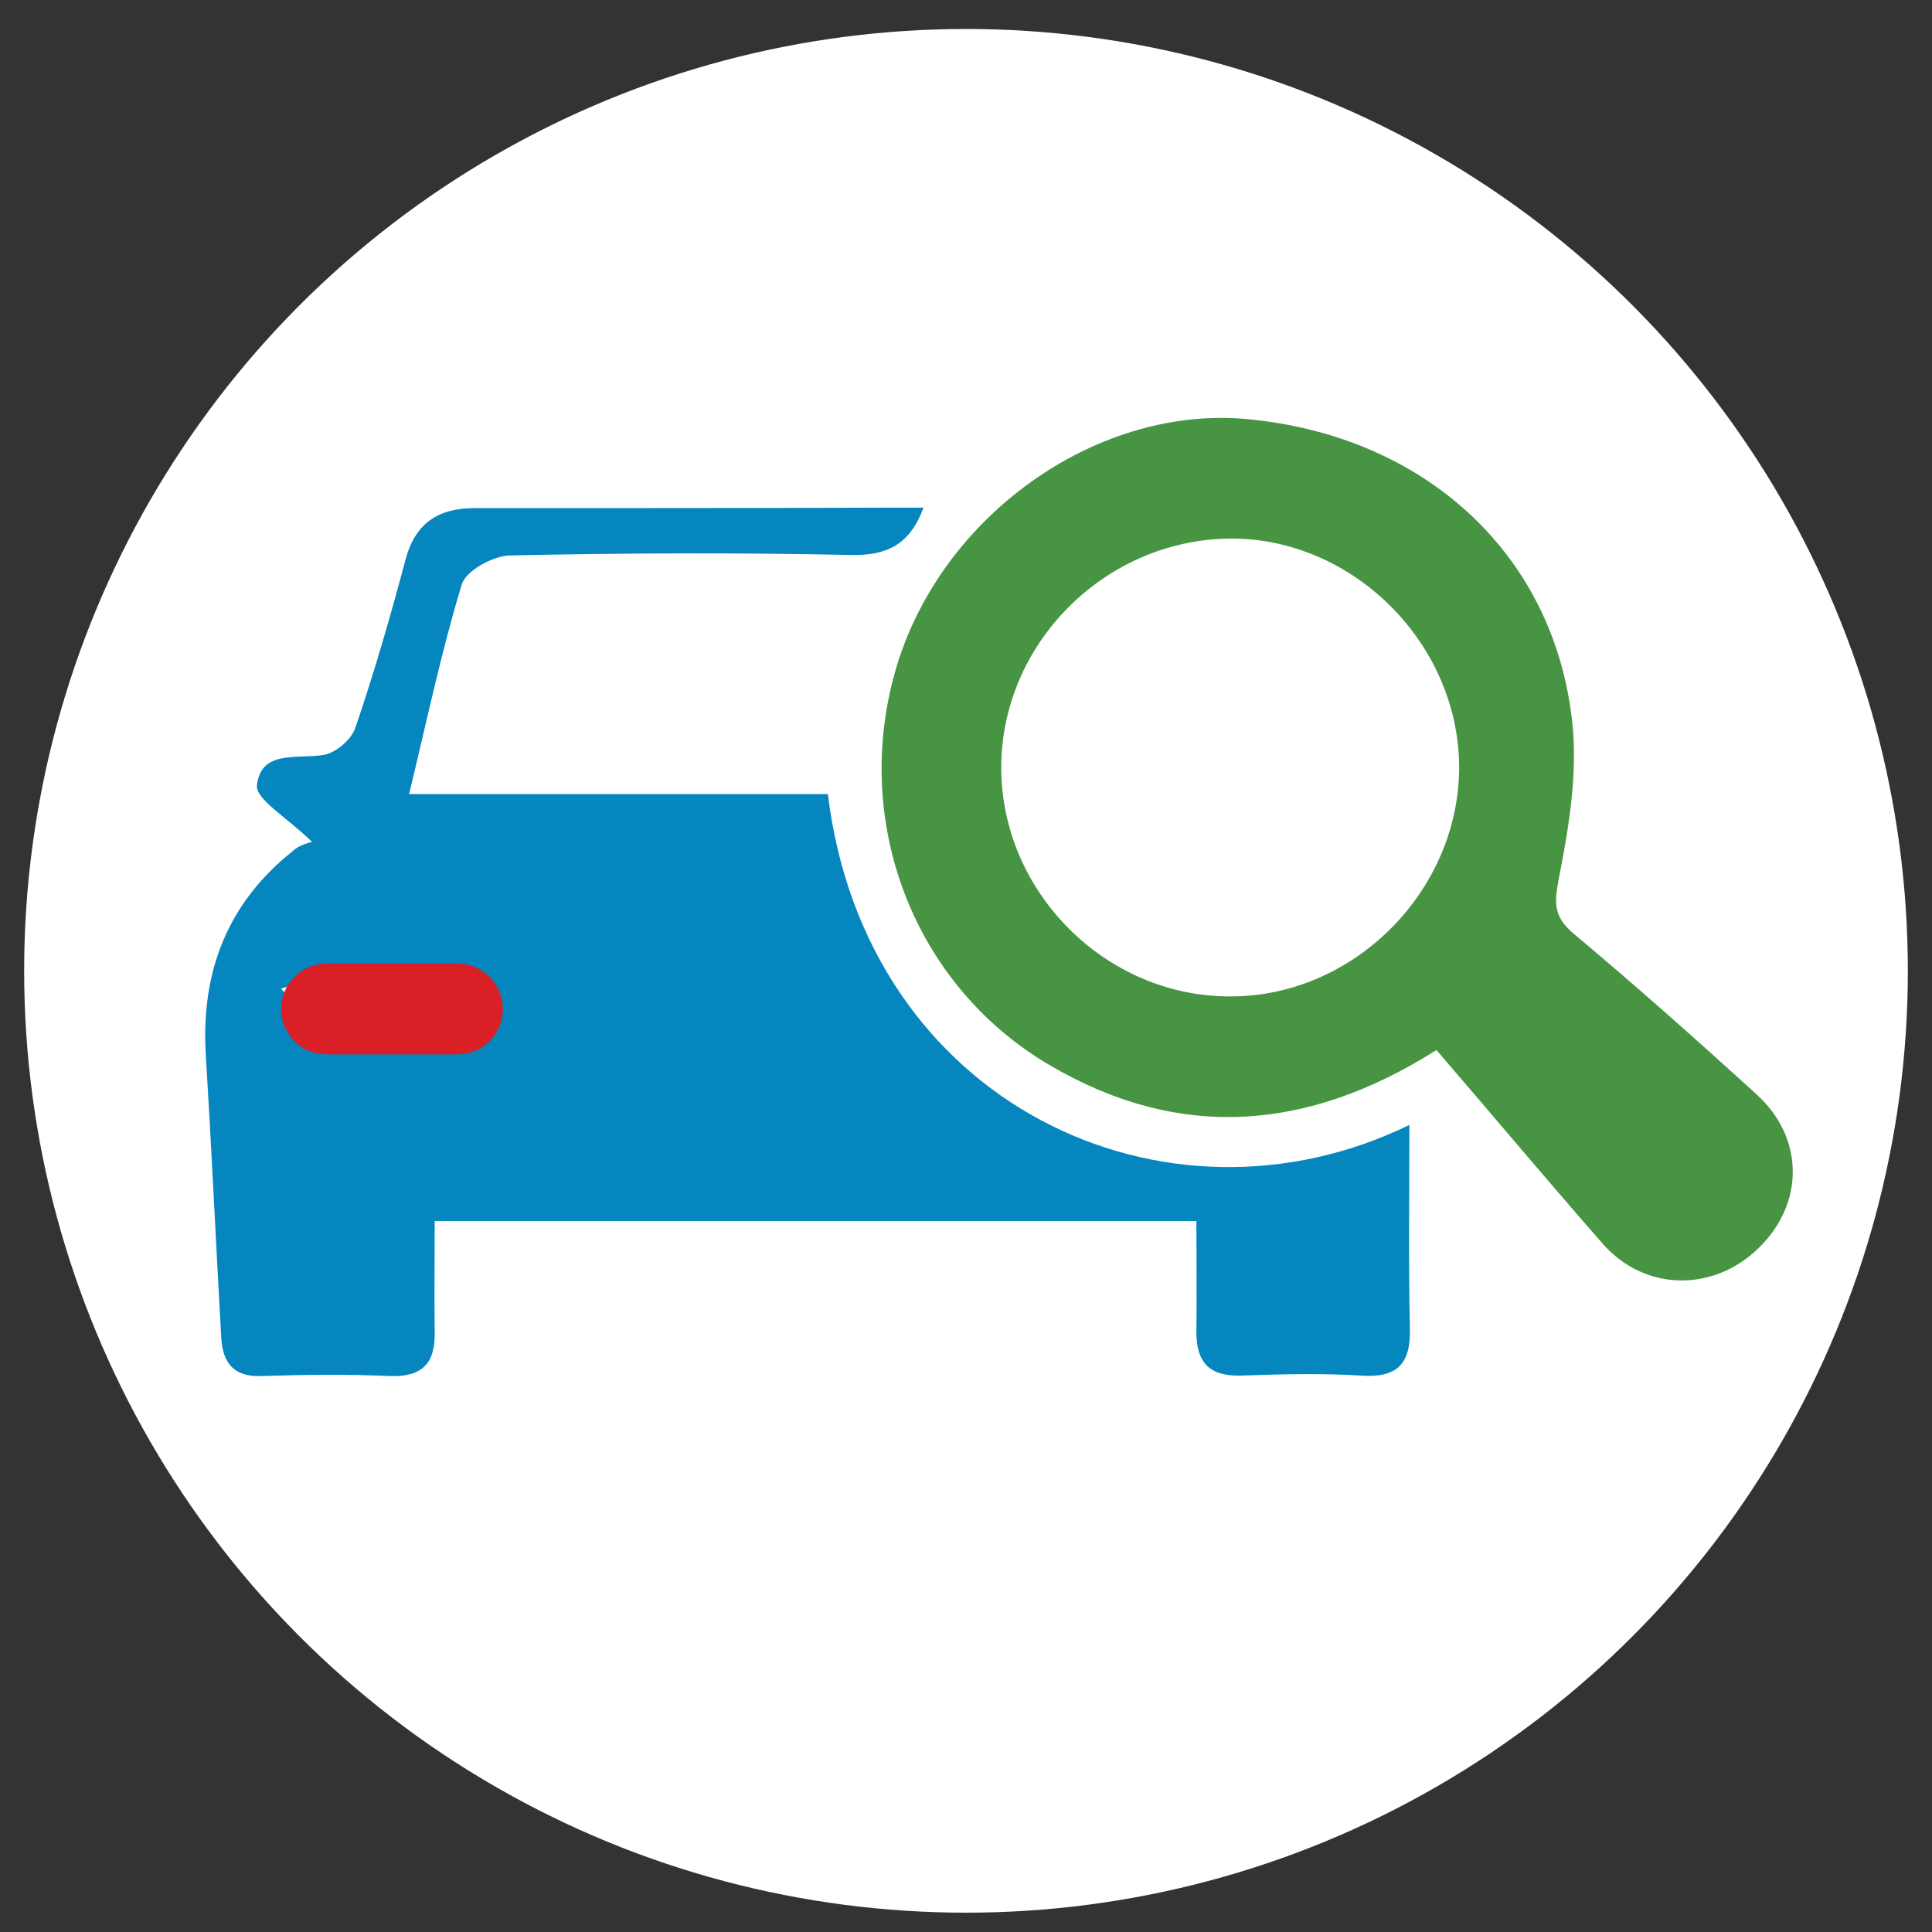 <?xml version="1.0" encoding="utf-8"?>
<!-- Generator: Adobe Illustrator 18.1.1, SVG Export Plug-In . SVG Version: 6.00 Build 0)  -->
<svg version="1.1" id="Layer_1" xmlns="http://www.w3.org/2000/svg" xmlns:xlink="http://www.w3.org/1999/xlink" x="0px" y="0px"
	 viewBox="0 0 400 400" enable-background="new 0 0 400 400" xml:space="preserve">
<rect x="0" y="0" width="400" height="400" fill="#333333" stroke="none"/>
<g>
	<g>
		<path fill="#0586BF" d="M-1478.6,583.2c6.7,4.6,11.9,10.5,15.3,17.9v-22.8h17.7v114h-17.7V669c-3.5,7.5-8.6,13.5-15.3,18.2
			c-6.7,4.6-14.6,7-23.6,7c-9.5,0-18.1-2.5-25.7-7.6c-7.6-5.1-13.7-12.1-18.1-21.2c-4.4-9.1-6.7-19.4-6.7-30.8
			c0-11.5,2.2-21.6,6.7-30.4c4.4-8.8,10.5-15.6,18.1-20.5c7.6-4.8,16.2-7.3,25.7-7.3C-1493.2,576.4-1485.3,578.6-1478.6,583.2z
			 M-1516.8,597.7c-5.5,3.3-9.8,8.1-13.1,14.4c-3.3,6.3-4.9,13.7-4.9,22.3c0,8.6,1.6,16.2,4.9,22.7c3.3,6.6,7.6,11.7,13.1,15.3
			c5.5,3.6,11.3,5.4,17.6,5.4c6.4,0,12.4-1.7,17.8-5.2c5.5-3.5,9.8-8.4,13.1-14.9c3.3-6.4,4.9-14,4.9-22.5c0-8.6-1.6-16.1-4.9-22.5
			c-3.3-6.4-7.6-11.4-13.1-14.9c-5.5-3.5-11.4-5.2-17.8-5.2C-1505.4,592.8-1511.3,594.4-1516.8,597.7z"/>
		<path fill="#0586BF" d="M-1324.5,578.2v114h-17.5V674c-3.5,6.6-8.2,11.7-14.3,15.1c-6,3.4-12.8,5.1-20.2,5.1
			c-7.6,0-14.5-1.8-20.7-5.5c-6.2-3.7-11.2-9.1-14.8-16.3c-3.7-7.2-5.5-16-5.5-26.4v-67.7h17.4v64.6c0,11.4,2.6,20,7.8,26.1
			c5.2,6,12.3,9,21.3,9c9,0,16.1-3,21.3-9c5.2-6,7.8-14.7,7.8-26.1v-64.6H-1324.5z"/>
		<path fill="#479543" d="M-1285.3,663.8c13-12,23.2-21.9,30.7-29.7c7.5-7.8,13.8-15.9,18.8-24.4s7.5-16.9,7.5-25
			c0-8.7-2.1-15.7-6.3-21c-4.2-5.3-10.8-7.9-20-7.9c-8.7,0-15.5,2.9-20.2,8.8c-4.8,5.9-7.3,13.7-7.7,23.4h-16.8
			c0.5-15.5,4.8-27.5,13-35.8c8.2-8.4,18.7-12.6,31.5-12.6c13.2,0,23.8,4,31.7,11.9c7.9,8,11.9,18.8,11.9,32.5
			c0,10-2.5,19.7-7.6,29.2c-5.1,9.5-11.1,18.1-18.1,25.8c-7,7.7-15.7,16.4-26.1,26.3c-6.9,6.5-10.1,9.5-9.4,8.9h65.5v16h-92.3v-13.5
			C-1293,670.9-1288.4,666.6-1285.3,663.8z"/>
		<path fill="#DB1F26" d="M-1035.7,581.9c6.3,3.7,11.3,9.1,14.9,16.4c3.7,7.3,5.5,16.1,5.5,26.5v67.5h-17.3v-64.4
			c0-11.5-2.6-20.2-7.8-26.2c-5.2-6-12.3-8.9-21.3-8.9c-9,0-16.1,3-21.3,8.9c-5.2,6-7.8,14.7-7.8,26.2v64.4h-17.4v-64.4
			c0-11.5-2.6-20.2-7.7-26.2c-5.1-6-12.3-8.9-21.4-8.9c-9,0-16.1,3-21.3,8.9c-5.2,6-7.8,14.7-7.8,26.2v64.4h-17.5v-114h17.5v18.5
			c3.5-6.6,8.2-11.7,14.3-15.2c6-3.5,12.8-5.2,20.2-5.2c8.1,0,15.4,2.1,22,6.3c6.6,4.2,11.5,10.4,14.8,18.4
			c3.9-7.8,9.1-13.8,15.7-18.2c6.6-4.4,14.2-6.5,22.7-6.5C-1049,576.4-1042,578.2-1035.7,581.9z"/>
		<path fill="#DB1F26" d="M-913.6,583.6c8.1,4.8,14.5,11.8,19.2,20.8c4.7,9,7,19.3,7,31c0,11.5-2.4,21.7-7.3,30.6
			c-4.9,8.9-11.5,15.9-19.9,20.8c-8.4,4.9-17.6,7.4-27.8,7.4c-9.9,0-18.8-2.4-26.7-7.3c-7.9-4.8-14.1-11.7-18.5-20.7
			c-4.4-8.9-6.7-19.2-6.7-30.8c0-11.8,2.3-22.1,7-31.1c4.7-8.9,11.1-15.8,19.2-20.7c8.1-4.8,17.2-7.3,27.2-7.3
			C-930.8,576.4-921.7,578.8-913.6,583.6z M-959,596.9c-5.3,3.3-9.5,8.2-12.6,14.7c-3.2,6.5-4.7,14.4-4.7,23.7
			c0,9.1,1.5,17,4.5,23.5c3,6.5,7.1,11.4,12.2,14.7c5.1,3.3,10.9,5,17.2,5c6.4,0,12.4-1.7,18-5.1c5.6-3.4,10.1-8.3,13.6-14.9
			c3.5-6.5,5.2-14.3,5.2-23.3c0-9.1-1.6-17-4.9-23.6c-3.3-6.6-7.6-11.5-13.1-14.9c-5.5-3.3-11.4-5-17.8-5
			C-947.8,591.9-953.7,593.6-959,596.9z"/>
		<path fill="#DB1F26" d="M-783,583.6c7.6,4.8,13.7,11.7,18.1,20.5c4.4,8.8,6.7,18.9,6.7,30.4c0,11.5-2.2,21.8-6.7,30.8
			c-4.4,9.1-10.5,16.1-18.1,21.2c-7.6,5.1-16.2,7.6-25.7,7.6c-9,0-16.9-2.3-23.6-7c-6.7-4.6-11.9-10.7-15.5-18.2v23.3h-17.5V538.5
			h17.5v62.5c3.6-7.3,8.8-13.3,15.5-17.9c6.7-4.6,14.6-6.9,23.6-6.9C-799.3,576.4-790.7,578.8-783,583.6z M-829.9,598
			c-5.5,3.5-9.8,8.4-13.1,14.9s-4.9,14-4.9,22.5c0,8.6,1.6,16.1,4.9,22.5c3.3,6.4,7.6,11.4,13.1,14.9c5.5,3.5,11.3,5.2,17.6,5.2
			c6.3,0,12.2-1.8,17.7-5.3c5.5-3.5,9.9-8.6,13.2-15.3c3.3-6.6,4.9-14.3,4.9-22.8c0-8.6-1.6-16-4.9-22.3
			c-3.3-6.3-7.6-11.1-13.1-14.4c-5.5-3.3-11.4-5-17.8-5C-818.5,592.8-824.4,594.5-829.9,598z"/>
		<path fill="#DB1F26" d="M-735.7,537.9c2.3-2.5,5.1-3.7,8.3-3.7c3.3,0,6.2,1.2,8.5,3.7c2.3,2.5,3.5,5.5,3.5,9.1
			c0,3.6-1.2,6.6-3.5,9.1c-2.3,2.5-5.1,3.7-8.5,3.7c-3.3,0-6.1-1.2-8.4-3.7c-2.3-2.5-3.4-5.5-3.4-9.1
			C-739.2,543.5-738,540.4-735.7,537.9z M-718.8,578.2v114h-17.5v-114H-718.8z"/>
		<path fill="#DB1F26" d="M-672.3,538.5v153.7h-17.5V538.5H-672.3z"/>
		<path fill="#DB1F26" d="M-548.1,641.8h-84.2c0.5,11.4,3.8,20.3,9.9,26.9c6.1,6.6,13.9,9.9,23.4,9.9c7.2,0,13.3-1.7,18.2-5.2
			c4.9-3.5,8.6-8,10.9-13.7h18.9c-3.3,10-9.1,18.2-17.3,24.7c-8.2,6.5-18.4,9.8-30.7,9.8c-9.9,0-18.7-2.4-26.5-7.3
			c-7.8-4.8-13.9-11.7-18.2-20.7c-4.4-8.9-6.6-19.2-6.6-30.8c0-11.8,2.2-22.1,6.6-31.1c4.4-8.9,10.5-15.8,18.5-20.7
			c8-4.8,17.2-7.3,27.6-7.3c9.9,0,18.6,2.4,26.2,7.1c7.6,4.7,13.5,11.1,17.7,19.3c4.2,8.2,6.4,17.4,6.4,27.8
			C-547.4,634.6-547.6,638.3-548.1,641.8z M-565.7,628.1c0-7.3-1.5-13.7-4.4-19.2c-3-5.5-7-9.7-12-12.6c-5.1-2.9-10.7-4.4-16.9-4.4
			c-9.1,0-16.8,3.2-22.9,9.7s-9.6,15.3-10.2,26.5H-565.7z"/>
	</g>
</g>
<g>
	<path fill="#606161" d="M-863.3,749.1v-33.2h10.2c2.3,0,4.1,0.2,5.3,0.5c1.7,0.4,3.1,1.2,4.3,2.4c1.6,1.5,2.7,3.4,3.5,5.7
		c0.8,2.3,1.2,4.9,1.2,7.9c0,2.5-0.3,4.8-0.8,6.7s-1.2,3.6-2,4.8c-0.8,1.3-1.7,2.3-2.7,3c-1,0.7-2.2,1.3-3.5,1.7
		c-1.4,0.4-3,0.6-4.8,0.6H-863.3z M-859.4,745.2h6.3c1.9,0,3.5-0.2,4.6-0.6c1.1-0.4,2-1,2.7-1.7c0.9-1,1.7-2.4,2.2-4.2
		s0.8-3.9,0.8-6.4c0-3.5-0.5-6.1-1.5-8c-1-1.9-2.3-3.1-3.7-3.8c-1-0.5-2.7-0.7-5.1-0.7h-6.2V745.2z"/>
	<path fill="#606161" d="M-811,741.4l3.8,0.5c-0.6,2.5-1.7,4.4-3.3,5.7c-1.6,1.4-3.6,2-6.1,2c-3.1,0-5.6-1.1-7.5-3.3
		c-1.8-2.2-2.8-5.2-2.8-9.1c0-4,0.9-7.2,2.8-9.4c1.9-2.2,4.3-3.4,7.2-3.4c2.9,0,5.2,1.1,7,3.3c1.8,2.2,2.7,5.3,2.7,9.2
		c0,0.2,0,0.6,0,1.1h-16c0.1,2.6,0.8,4.7,2,6.1c1.2,1.4,2.7,2.1,4.5,2.1c1.3,0,2.5-0.4,3.4-1.2C-812.3,744.3-811.5,743.1-811,741.4z
		 M-822.9,734.8h12c-0.2-2-0.6-3.5-1.4-4.6c-1.2-1.6-2.7-2.4-4.5-2.4c-1.7,0-3.1,0.6-4.2,1.9C-822.1,731-822.8,732.7-822.9,734.8z"
		/>
	<path fill="#606161" d="M-780.4,749.1v-3.5c-1.7,2.7-3.9,4.1-6.8,4.1c-1.3,0-2.4-0.3-3.5-0.8c-1.1-0.5-1.9-1.2-2.4-2.1
		c-0.5-0.8-0.9-1.8-1.1-3c-0.1-0.8-0.2-2.1-0.2-3.8V725h3.6v13.3c0,2.1,0.1,3.6,0.2,4.3c0.2,1.1,0.7,1.9,1.5,2.5
		c0.7,0.6,1.7,0.9,2.7,0.9s2.1-0.3,3.1-0.9c1-0.6,1.6-1.5,2-2.6c0.4-1.1,0.6-2.6,0.6-4.7V725h3.6v24.1H-780.4z"/>
	<path fill="#606161" d="M-755.2,745.5l0.5,3.6c-1,0.2-1.9,0.4-2.7,0.4c-1.3,0-2.3-0.2-3.1-0.7c-0.7-0.5-1.2-1.1-1.5-1.8
		c-0.3-0.8-0.4-2.4-0.4-4.8v-13.8h-2.7V725h2.7v-6l3.6-2.4v8.4h3.7v3.2h-3.7v14.1c0,1.2,0.1,1.9,0.2,2.2c0.1,0.3,0.3,0.6,0.6,0.8
		c0.3,0.2,0.7,0.3,1.2,0.3C-756.4,745.6-755.9,745.6-755.2,745.5z"/>
	<path fill="#606161" d="M-744.9,741.9l3.6-0.6c0.2,1.6,0.8,2.9,1.7,3.7c0.9,0.9,2.2,1.3,3.9,1.3c1.7,0,2.9-0.4,3.7-1.1
		c0.8-0.8,1.2-1.7,1.2-2.7c0-0.9-0.4-1.6-1.1-2.2c-0.5-0.4-1.7-0.8-3.7-1.4c-2.7-0.8-4.5-1.4-5.5-2c-1-0.6-1.8-1.3-2.3-2.3
		s-0.8-2.1-0.8-3.2c0-1.1,0.2-2.1,0.7-3s1-1.7,1.8-2.3c0.6-0.5,1.3-0.9,2.3-1.2c1-0.3,2-0.5,3.1-0.5c1.7,0,3.2,0.3,4.4,0.8
		c1.3,0.5,2.2,1.3,2.8,2.2c0.6,0.9,1,2.2,1.3,3.7l-3.5,0.5c-0.2-1.2-0.6-2.2-1.4-2.9c-0.8-0.7-1.9-1-3.3-1c-1.7,0-2.9,0.3-3.6,0.9
		c-0.7,0.6-1.1,1.3-1.1,2.2c0,0.5,0.1,1,0.4,1.4c0.3,0.4,0.8,0.8,1.4,1.1c0.4,0.2,1.4,0.5,3.2,1c2.6,0.8,4.4,1.4,5.4,1.9
		c1,0.5,1.8,1.2,2.4,2.1c0.6,0.9,0.9,2.1,0.9,3.5c0,1.4-0.4,2.6-1.1,3.8s-1.7,2.1-3.1,2.8s-2.8,1-4.5,1c-2.8,0-4.9-0.6-6.4-1.9
		C-743.5,746.4-744.5,744.5-744.9,741.9z"/>
	<path fill="#606161" d="M-700.5,740.3l3.6,0.5c-0.4,2.8-1.4,4.9-3,6.5c-1.6,1.6-3.6,2.3-5.9,2.3c-2.9,0-5.3-1.1-7.1-3.2
		c-1.8-2.2-2.7-5.2-2.7-9.3c0-2.6,0.4-4.9,1.2-6.8c0.8-1.9,1.9-3.4,3.5-4.4s3.3-1.5,5.1-1.5c2.3,0,4.2,0.7,5.7,2s2.4,3.2,2.8,5.6
		l-3.5,0.6c-0.3-1.6-0.9-2.8-1.8-3.6c-0.9-0.8-1.9-1.2-3.1-1.2c-1.8,0-3.3,0.7-4.5,2.2c-1.1,1.5-1.7,3.8-1.7,7c0,3.2,0.6,5.6,1.7,7
		c1.1,1.5,2.5,2.2,4.3,2.2c1.4,0,2.6-0.5,3.6-1.5S-700.8,742.3-700.5,740.3z"/>
	<path fill="#606161" d="M-685.6,749.1v-33.2h3.6v11.9c1.7-2.2,3.8-3.3,6.4-3.3c1.6,0,3,0.4,4.1,1.1c1.2,0.7,2,1.7,2.5,2.9
		c0.5,1.2,0.8,3,0.8,5.4v15.3h-3.6v-15.3c0-2-0.4-3.5-1.2-4.5c-0.8-0.9-1.9-1.4-3.3-1.4c-1.1,0-2.1,0.3-3,0.9
		c-0.9,0.6-1.6,1.5-2,2.5c-0.4,1.1-0.6,2.6-0.6,4.4v13.2H-685.6z"/>
	<path fill="#606161" d="M-654.4,749.1v-33.2h3.6v33.2H-654.4z"/>
	<path fill="#606161" d="M-622.9,746.1c-1.3,1.3-2.6,2.2-3.9,2.7c-1.2,0.5-2.6,0.8-4,0.8c-2.4,0-4.2-0.6-5.4-1.9s-1.9-2.9-1.9-5
		c0-1.2,0.2-2.3,0.7-3.2c0.5-1,1.1-1.8,1.9-2.3c0.8-0.6,1.6-1,2.6-1.3c0.7-0.2,1.8-0.4,3.2-0.6c2.9-0.4,5.1-0.9,6.5-1.4
		c0-0.6,0-0.9,0-1.1c0-1.7-0.3-2.8-1-3.5c-0.9-0.9-2.3-1.4-4.1-1.4c-1.7,0-3,0.3-3.8,1c-0.8,0.7-1.4,1.9-1.8,3.6l-3.5-0.5
		c0.3-1.7,0.9-3.1,1.6-4.1c0.7-1,1.8-1.9,3.2-2.4s3-0.8,4.9-0.8c1.8,0,3.3,0.2,4.5,0.7c1.1,0.5,2,1.1,2.5,1.8
		c0.5,0.7,0.9,1.7,1.1,2.8c0.1,0.7,0.2,1.9,0.2,3.8v5.4c0,3.8,0.1,6.2,0.2,7.2c0.2,1,0.5,2,0.9,2.9h-3.8
		C-622.6,748.3-622.8,747.3-622.9,746.1z M-623.2,737c-1.3,0.6-3.3,1.1-5.9,1.5c-1.5,0.2-2.5,0.5-3.2,0.8c-0.6,0.3-1.1,0.7-1.4,1.3
		c-0.3,0.6-0.5,1.2-0.5,1.9c0,1.1,0.4,2,1.1,2.7c0.7,0.7,1.8,1.1,3.2,1.1c1.4,0,2.6-0.3,3.7-1c1.1-0.7,1.9-1.6,2.4-2.8
		c0.4-0.9,0.6-2.3,0.6-4.1V737z"/>
	<path fill="#606161" d="M-605.7,749.1V725h3.3v3.4c1.6-2.6,3.8-4,6.8-4c1.3,0,2.5,0.3,3.6,0.8c1.1,0.5,1.9,1.2,2.4,2.1
		c0.5,0.8,0.9,1.9,1.1,3c0.1,0.8,0.2,2.1,0.2,4v14.8h-3.6v-14.6c0-1.7-0.1-2.9-0.4-3.7c-0.3-0.8-0.8-1.5-1.5-2
		c-0.7-0.5-1.6-0.7-2.5-0.7c-1.5,0-2.9,0.6-4,1.7c-1.1,1.1-1.7,3.2-1.7,6.3v13.1H-605.7z"/>
	<path fill="#606161" d="M-560.6,749.1v-3c-1.4,2.4-3.4,3.6-6,3.6c-1.7,0-3.3-0.5-4.7-1.6c-1.4-1.1-2.5-2.5-3.3-4.4
		c-0.8-1.9-1.2-4.1-1.2-6.5c0-2.4,0.4-4.6,1.1-6.5c0.7-2,1.8-3.5,3.2-4.5c1.4-1,3-1.6,4.8-1.6c1.3,0,2.4,0.3,3.4,0.9
		c1,0.6,1.8,1.4,2.5,2.4v-11.9h3.6v33.2H-560.6z M-572,737.1c0,3.1,0.6,5.4,1.7,6.9c1.2,1.5,2.5,2.3,4.1,2.3c1.6,0,2.9-0.7,4-2.2
		s1.7-3.7,1.7-6.7c0-3.3-0.6-5.7-1.7-7.3c-1.1-1.5-2.5-2.3-4.2-2.3c-1.6,0-3,0.7-4,2.2C-571.5,731.6-572,733.9-572,737.1z"/>
</g>
<g>
	<circle fill="#FFFFFF" cx="200" cy="201" r="195"/>
	<g>
		<g>
			<path fill="#0586BF" d="M64.6,174.3c-5.2-5.1-11.7-8.8-11.4-11.7c0.8-7.4,8.3-5.4,13.8-6.3c2.5-0.4,5.8-3.2,6.6-5.7
				c3.9-11.4,7.2-22.9,10.3-34.5c2-7.8,6.8-10.9,14.4-10.9c28.6,0,57.2,0,85.8-0.1c2.2,0,4.4,0,7.1,0c-2.8,7.6-7.5,10-15.2,9.8
				c-23.5-0.5-47-0.4-70.5,0.1c-3.4,0.1-9,3.1-9.9,6c-4.2,13.8-7.2,28.1-10.9,43.4c29.5,0,58.2,0,86.7,0
				c7.8,64.3,70,93.1,120.4,68.5c0,14-0.2,28,0.1,42.1c0.2,7.5-2.7,10.3-10.1,9.8c-8.2-0.5-16.5-0.3-24.8,0c-6.6,0.2-9.3-2.7-9.3-9
				c0.1-7.5,0-15.1,0-23c-52.9,0-104.9,0-157.7,0c0,8-0.1,15.5,0,23.1c0.1,6.3-2.5,9.2-9.2,9c-8.9-0.4-17.8-0.3-26.7,0
				c-5.8,0.2-8-2.8-8.3-8c-1.1-19.6-2-39.1-3.2-58.7c-1-17,4.5-31.2,17.9-41.9C61.9,174.9,64,174.5,64.6,174.3z M76.4,202.6
				c0-0.1,0-0.1,0-0.2c-2.8-0.2-5.7-0.8-8.5-0.4c-3.3,0.4-6.5,1.7-9.7,2.7c2.9,3.1,5.4,8,8.9,9c8.5,2.3,17.4,2.6,26.2,3.8
				c5.8,0.8,7.7-1.4,5.6-7c-1.9-5.2-4.7-8.7-11-7.9C84.1,203,80.2,202.6,76.4,202.6z"/>
			<path fill="#479543" d="M297.4,217.4c-26.7,16.9-53.4,18.9-80.3,3c-28.9-17.1-41.4-52.2-30.9-84.2c10.2-30.7,41.9-52.4,72.3-49.4
				c36.4,3.5,63.2,27.8,67,62.6c1.2,10.7-0.7,22-2.8,32.7c-1,5.1-0.9,7.8,3.1,11.2c12.9,10.8,25.5,22,37.9,33.3
				c9.9,9,9.9,22.6,0.4,31.8c-9.3,9.1-23.4,9-32.1-0.7C320.5,244.6,309.3,231.2,297.4,217.4z M207.3,159.1
				c0.1,25.7,21.7,47.3,47.5,47.2c25.6,0,47.3-21.9,47.3-47.5c-0.1-25.7-22.1-47.5-47.5-47.3C228.6,111.8,207.2,133.4,207.3,159.1z"
				/>
		</g>
		<path fill="#DB1F26" d="M94.8,218.3H67.6c-5.2,0-9.4-4.2-9.4-9.4v0c0-5.2,4.2-9.4,9.4-9.4h27.1c5.2,0,9.4,4.2,9.4,9.4v0
			C104.2,214,99.9,218.3,94.8,218.3z"/>
	</g>
</g>
</svg>
